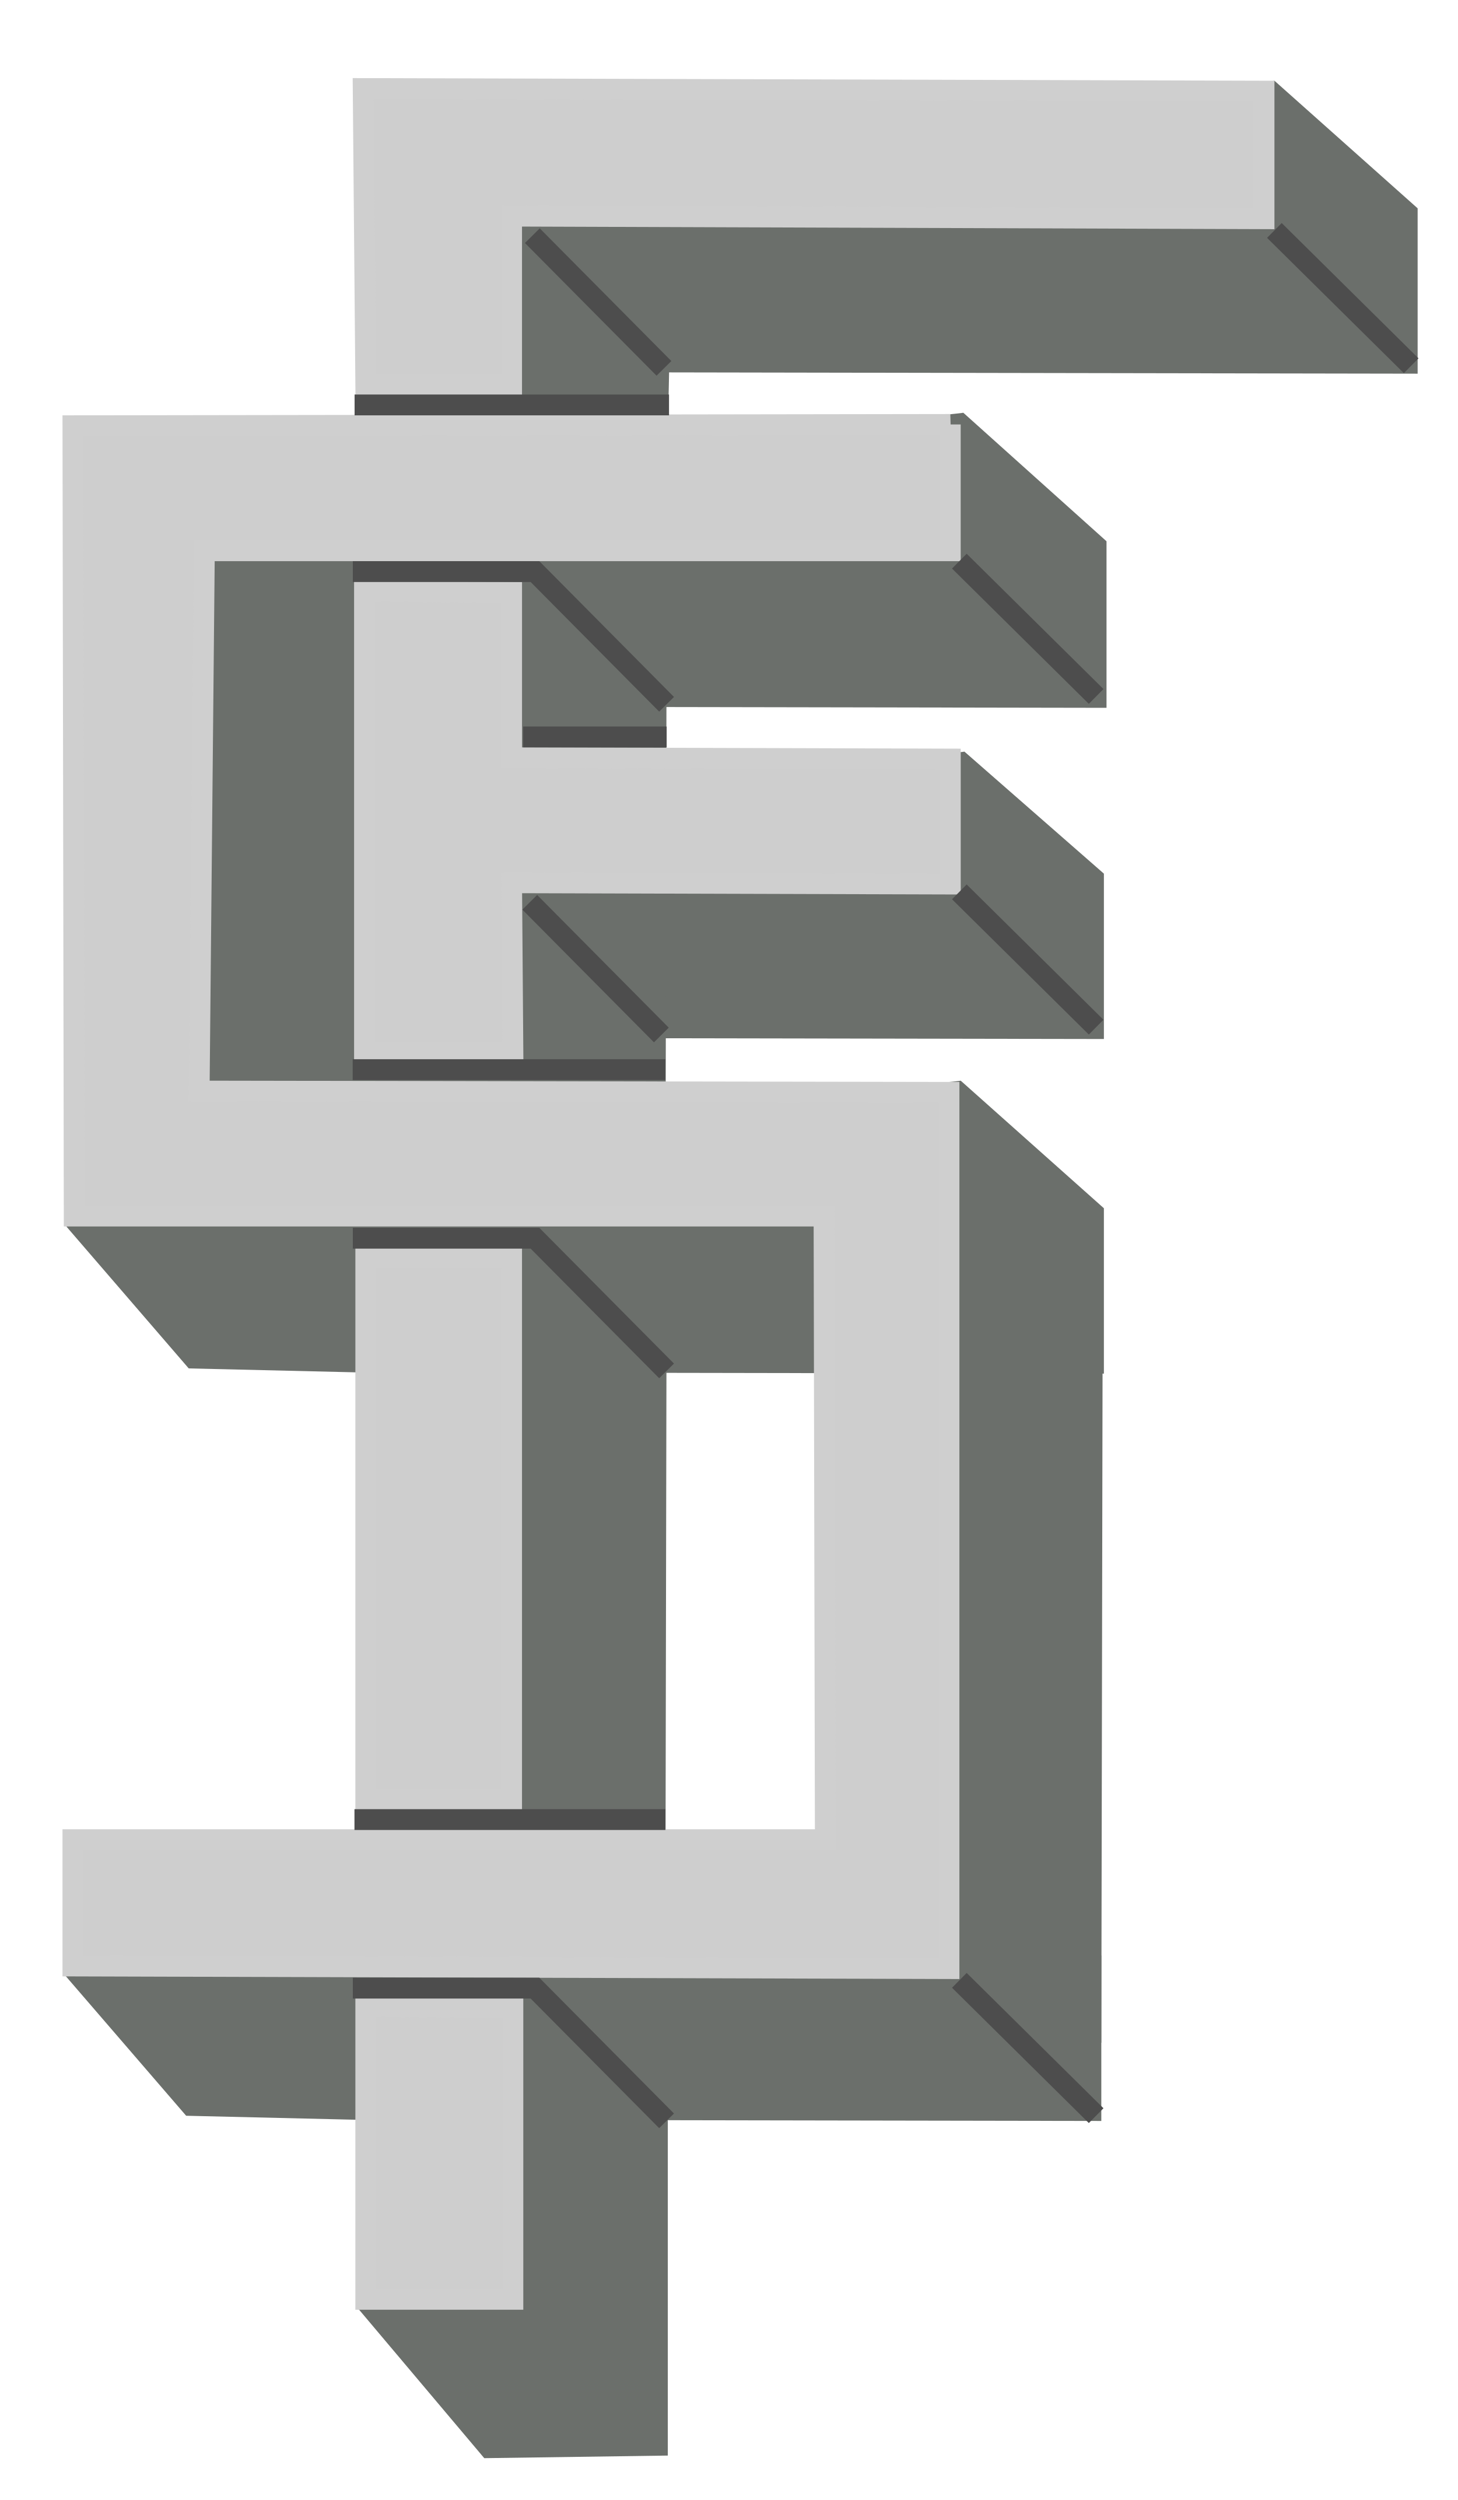 <?xml version="1.0" encoding="UTF-8" standalone="no"?>
<!-- Created with Inkscape (http://www.inkscape.org/) -->

<svg
   xmlns:dc="http://purl.org/dc/elements/1.1/"
   xmlns:cc="http://creativecommons.org/ns#"
   xmlns:rdf="http://www.w3.org/1999/02/22-rdf-syntax-ns#"
   xmlns:svg="http://www.w3.org/2000/svg"
   xmlns="http://www.w3.org/2000/svg"
   xmlns:sodipodi="http://sodipodi.sourceforge.net/DTD/sodipodi-0.dtd"
   xmlns:inkscape="http://www.inkscape.org/namespaces/inkscape"
   id="svg2816"
   version="1.1"
   inkscape:version="0.47 r22583"
   width="70"
   height="120"
   sodipodi:docname="FS anni '50.svg">
  <defs
     id="defs2820">
    <inkscape:perspective
       sodipodi:type="inkscape:persp3d"
       inkscape:vp_x="0 : 0.5 : 1"
       inkscape:vp_y="0 : 1000 : 0"
       inkscape:vp_z="1 : 0.5 : 1"
       inkscape:persp3d-origin="0.5 : 0.33333333 : 1"
       id="perspective2824" />
  </defs>
  <sodipodi:namedview
     pagecolor="#ffffff"
     bordercolor="#666666"
     borderopacity="1"
     objecttolerance="10"
     gridtolerance="10"
     guidetolerance="10"
     inkscape:pageopacity="0"
     inkscape:pageshadow="2"
     inkscape:window-width="1600"
     inkscape:window-height="838"
     id="namedview2818"
     showgrid="false"
     inkscape:zoom="2"
     inkscape:cx="45.657557"
     inkscape:cy="34.053235"
     inkscape:window-x="0"
     inkscape:window-y="0"
     inkscape:window-maximized="1"
     inkscape:current-layer="svg2816" />
  <g
     id="g3741"
     transform="translate(57.812,-29.875)">
    <path
       sodipodi:nodetypes="ccccccsc"
       id="path3637"
       d="m 3.375,33.75 6.875,6.125 0,7.938 -35.938,-0.062 -0.062,2.938 -7.5,0.188 c 0,0 0.062,-14.375 0.375,-14.062 0.312,0.312 36.312,-3 36.25,-3.062 z"
       style="fill:#6b6f6b;fill-opacity:1;stroke:none" />
    <path
       sodipodi:nodetypes="ccccccsc"
       id="path3641"
       d="m -11.511,65.953 6.698,5.86 0,7.938 -35.938,-0.062 -0.062,2.938 -7.5,0.188 c 0,0 0.062,-14.375 0.375,-14.062 0.312,0.312 36.489,-2.735 36.427,-2.797 z"
       style="fill:#6b6f6b;fill-opacity:1;stroke:none" />
    <path
       style="fill:#6b6f6b;fill-opacity:1;stroke:none"
       d="m -25.812,93.875 -0.062,32.562 -8.812,0.125 0.5,-33.812 8.375,1.125 z"
       id="path3649" />
    <path
       sodipodi:nodetypes="ccccccc"
       id="path3651"
       d="m -25.75,125.812 0,21.938 -8.812,0.125 -6.062,-7.188 6.906,-0.812 -0.078,-10.094 8.047,-3.969 z"
       style="fill:#6b6f6b;fill-opacity:1;stroke:none" />
    <path
       id="path3653"
       d="m -32.562,54.625 -0.119,32.562 -16.756,0.125 0.951,-33.812 15.924,1.125 z"
       style="fill:#6b6f6b;fill-opacity:1;stroke:none" />
    <path
       style="fill:#6b6f6b;fill-opacity:1;stroke:none"
       d="m -11.562,49.688 6.875,6.17 0,7.995 -35.938,-0.063 -0.062,2.959 -7.5,0.189 c 0,0 0.062,-14.48 0.375,-14.165 0.312,0.315 36.312,-3.022 36.25,-3.085 z"
       id="path3639"
       sodipodi:nodetypes="ccccccsc" />
    <path
       id="path3711"
       d="m -25.812,61.875 -0.062,32.562 -8.812,0.125 0.5,-33.812 8.375,1.125 z"
       style="fill:#6b6f6b;fill-opacity:1;stroke:none" />
    <path
       sodipodi:nodetypes="ccccccc"
       id="path3621"
       d="m -40.375,34.125 0.125,14.25 7,0 0,-8.125 36.125,0.125 0,-6.125 -43.25,-0.125 z"
       style="fill:#cecece;fill-opacity:1;stroke:#cfcfcf;stroke-width:1px;stroke-linecap:butt;stroke-linejoin:miter;stroke-opacity:1" />
    <path
       sodipodi:nodetypes="ccccccccc"
       id="path3623"
       d="m -40.312,58.25 0,22.125 7.125,0 -0.062,-8.125 21.062,0.062 0,-6 -21.062,-0.062 0,-7.938 -7.062,-0.062 z"
       style="fill:#cecece;fill-opacity:1;stroke:#cfcfcf;stroke-width:1px;stroke-linecap:butt;stroke-linejoin:miter;stroke-opacity:1" />
    <path
       style="fill:#6b6f6b;fill-opacity:1;stroke:none"
       d="m -11.688,81.75 6.875,6.125 0,7.938 -35.938,-0.062 -8,-0.188 -5.875,-6.812 c 0,0 6.375,-4.25 6.688,-3.938 0.312,0.312 36.312,-3 36.25,-3.062 z"
       id="path3643"
       sodipodi:nodetypes="ccccccsc" />
    <path
       sodipodi:nodetypes="ccccc"
       id="path3625"
       d="m -40.25,90.25 7,0 0,26 -7,0 0,-26 z"
       style="fill:#cecece;fill-opacity:1;stroke:#cfcfcf;stroke-width:1px;stroke-linecap:butt;stroke-linejoin:miter;stroke-opacity:1" />
    <path
       sodipodi:nodetypes="ccccccsc"
       id="path3645"
       d="m -11.812,117.625 6.875,6.125 0,7.938 -35.938,-0.062 -8,-0.188 -5.875,-6.812 c 0,0 6.375,-4.25 6.688,-3.938 0.312,0.312 36.312,-3 36.25,-3.062 z"
       style="fill:#6b6f6b;fill-opacity:1;stroke:none" />
    <path
       sodipodi:nodetypes="ccccc"
       id="path3627"
       d="m -40.25,126.188 7.062,0.062 0,14 -7.062,0 0,-14.062 z"
       style="fill:#cecece;fill-opacity:1;stroke:#cfcfcf;stroke-width:1px;stroke-linecap:butt;stroke-linejoin:miter;stroke-opacity:1" />
    <path
       id="path3647"
       d="m -4.875,94.529 -0.062,33.405 -8.812,0.128 0.5,-34.687 8.375,1.154 z"
       style="fill:#6b6f6b;fill-opacity:1;stroke:none" />
    <path
       sodipodi:nodetypes="ccccccccccccc"
       id="path3635"
       d="m -12.188,50.25 0,6.062 -35.812,0 -0.25,25.938 36,0.062 0,42.062 -42.062,-0.125 0,-6.062 36.125,0 -0.062,-29.937 -36,0 -0.062,-37.938 42.125,-0.062 z"
       style="fill:#cecece;fill-opacity:1;stroke:#cfcfcf;stroke-width:1px;stroke-linecap:butt;stroke-linejoin:miter;stroke-opacity:1" />
    <path
       id="path3655"
       d="m -40.788,49.313 15.096,0"
       style="fill:none;stroke:#4d4d4d;stroke-width:1px;stroke-linecap:butt;stroke-linejoin:miter;stroke-opacity:1" />
    <path
       style="fill:#4a4a4a;fill-opacity:1;stroke:#4d4d4d;stroke-width:1px;stroke-linecap:butt;stroke-linejoin:miter;stroke-opacity:1"
       d="m -32.694,65.25 6.889,0"
       id="path3657" />
    <path
       style="fill:none;stroke:#4d4d4d;stroke-width:1px;stroke-linecap:butt;stroke-linejoin:miter;stroke-opacity:1"
       d="m -40.879,81.221 15.013,0"
       id="path3709" />
    <path
       id="path3713"
       d="m -40.794,117.221 14.93,0"
       style="fill:none;stroke:#4d4d4d;stroke-width:1px;stroke-linecap:butt;stroke-linejoin:miter;stroke-opacity:1" />
    <path
       id="path3715"
       d="m -40.872,57.313 8.745,0 6.318,6.37"
       style="fill:none;stroke:#4d4d4d;stroke-width:1px;stroke-linecap:butt;stroke-linejoin:miter;stroke-opacity:1" />
    <path
       style="fill:none;stroke:#4d4d4d;stroke-width:1px;stroke-linecap:butt;stroke-linejoin:miter;stroke-opacity:1"
       d="m -40.872,89.313 8.745,0 6.318,6.37"
       id="path3725" />
    <path
       id="path3727"
       d="m -40.872,125.312 8.745,0 6.318,6.37"
       style="fill:none;stroke:#4d4d4d;stroke-width:1px;stroke-linecap:butt;stroke-linejoin:miter;stroke-opacity:1" />
    <path
       sodipodi:nodetypes="cc"
       style="fill:none;stroke:#4d4d4d;stroke-width:1px;stroke-linecap:butt;stroke-linejoin:miter;stroke-opacity:1"
       d="m -32.253,41.188 6.318,6.37"
       id="path3729" />
    <path
       id="path3731"
       d="m -32.378,73.188 6.318,6.37"
       style="fill:none;stroke:#4d4d4d;stroke-width:1px;stroke-linecap:butt;stroke-linejoin:miter;stroke-opacity:1"
       sodipodi:nodetypes="cc" />
    <path
       id="path3733"
       d="m 3.372,40.937 6.568,6.495"
       style="fill:none;stroke:#4d4d4d;stroke-width:1px;stroke-linecap:butt;stroke-linejoin:miter;stroke-opacity:1"
       sodipodi:nodetypes="cc" />
    <path
       sodipodi:nodetypes="cc"
       style="fill:none;stroke:#4d4d4d;stroke-width:1px;stroke-linecap:butt;stroke-linejoin:miter;stroke-opacity:1"
       d="m -11.753,56.812 6.568,6.495"
       id="path3735" />
    <path
       id="path3737"
       d="m -11.753,72.687 6.568,6.495"
       style="fill:none;stroke:#4d4d4d;stroke-width:1px;stroke-linecap:butt;stroke-linejoin:miter;stroke-opacity:1"
       sodipodi:nodetypes="cc" />
    <path
       sodipodi:nodetypes="cc"
       style="fill:none;stroke:#4d4d4d;stroke-width:1px;stroke-linecap:butt;stroke-linejoin:miter;stroke-opacity:1"
       d="m -11.753,124.938 6.568,6.495"
       id="path3739" />
  </g>
</svg>
